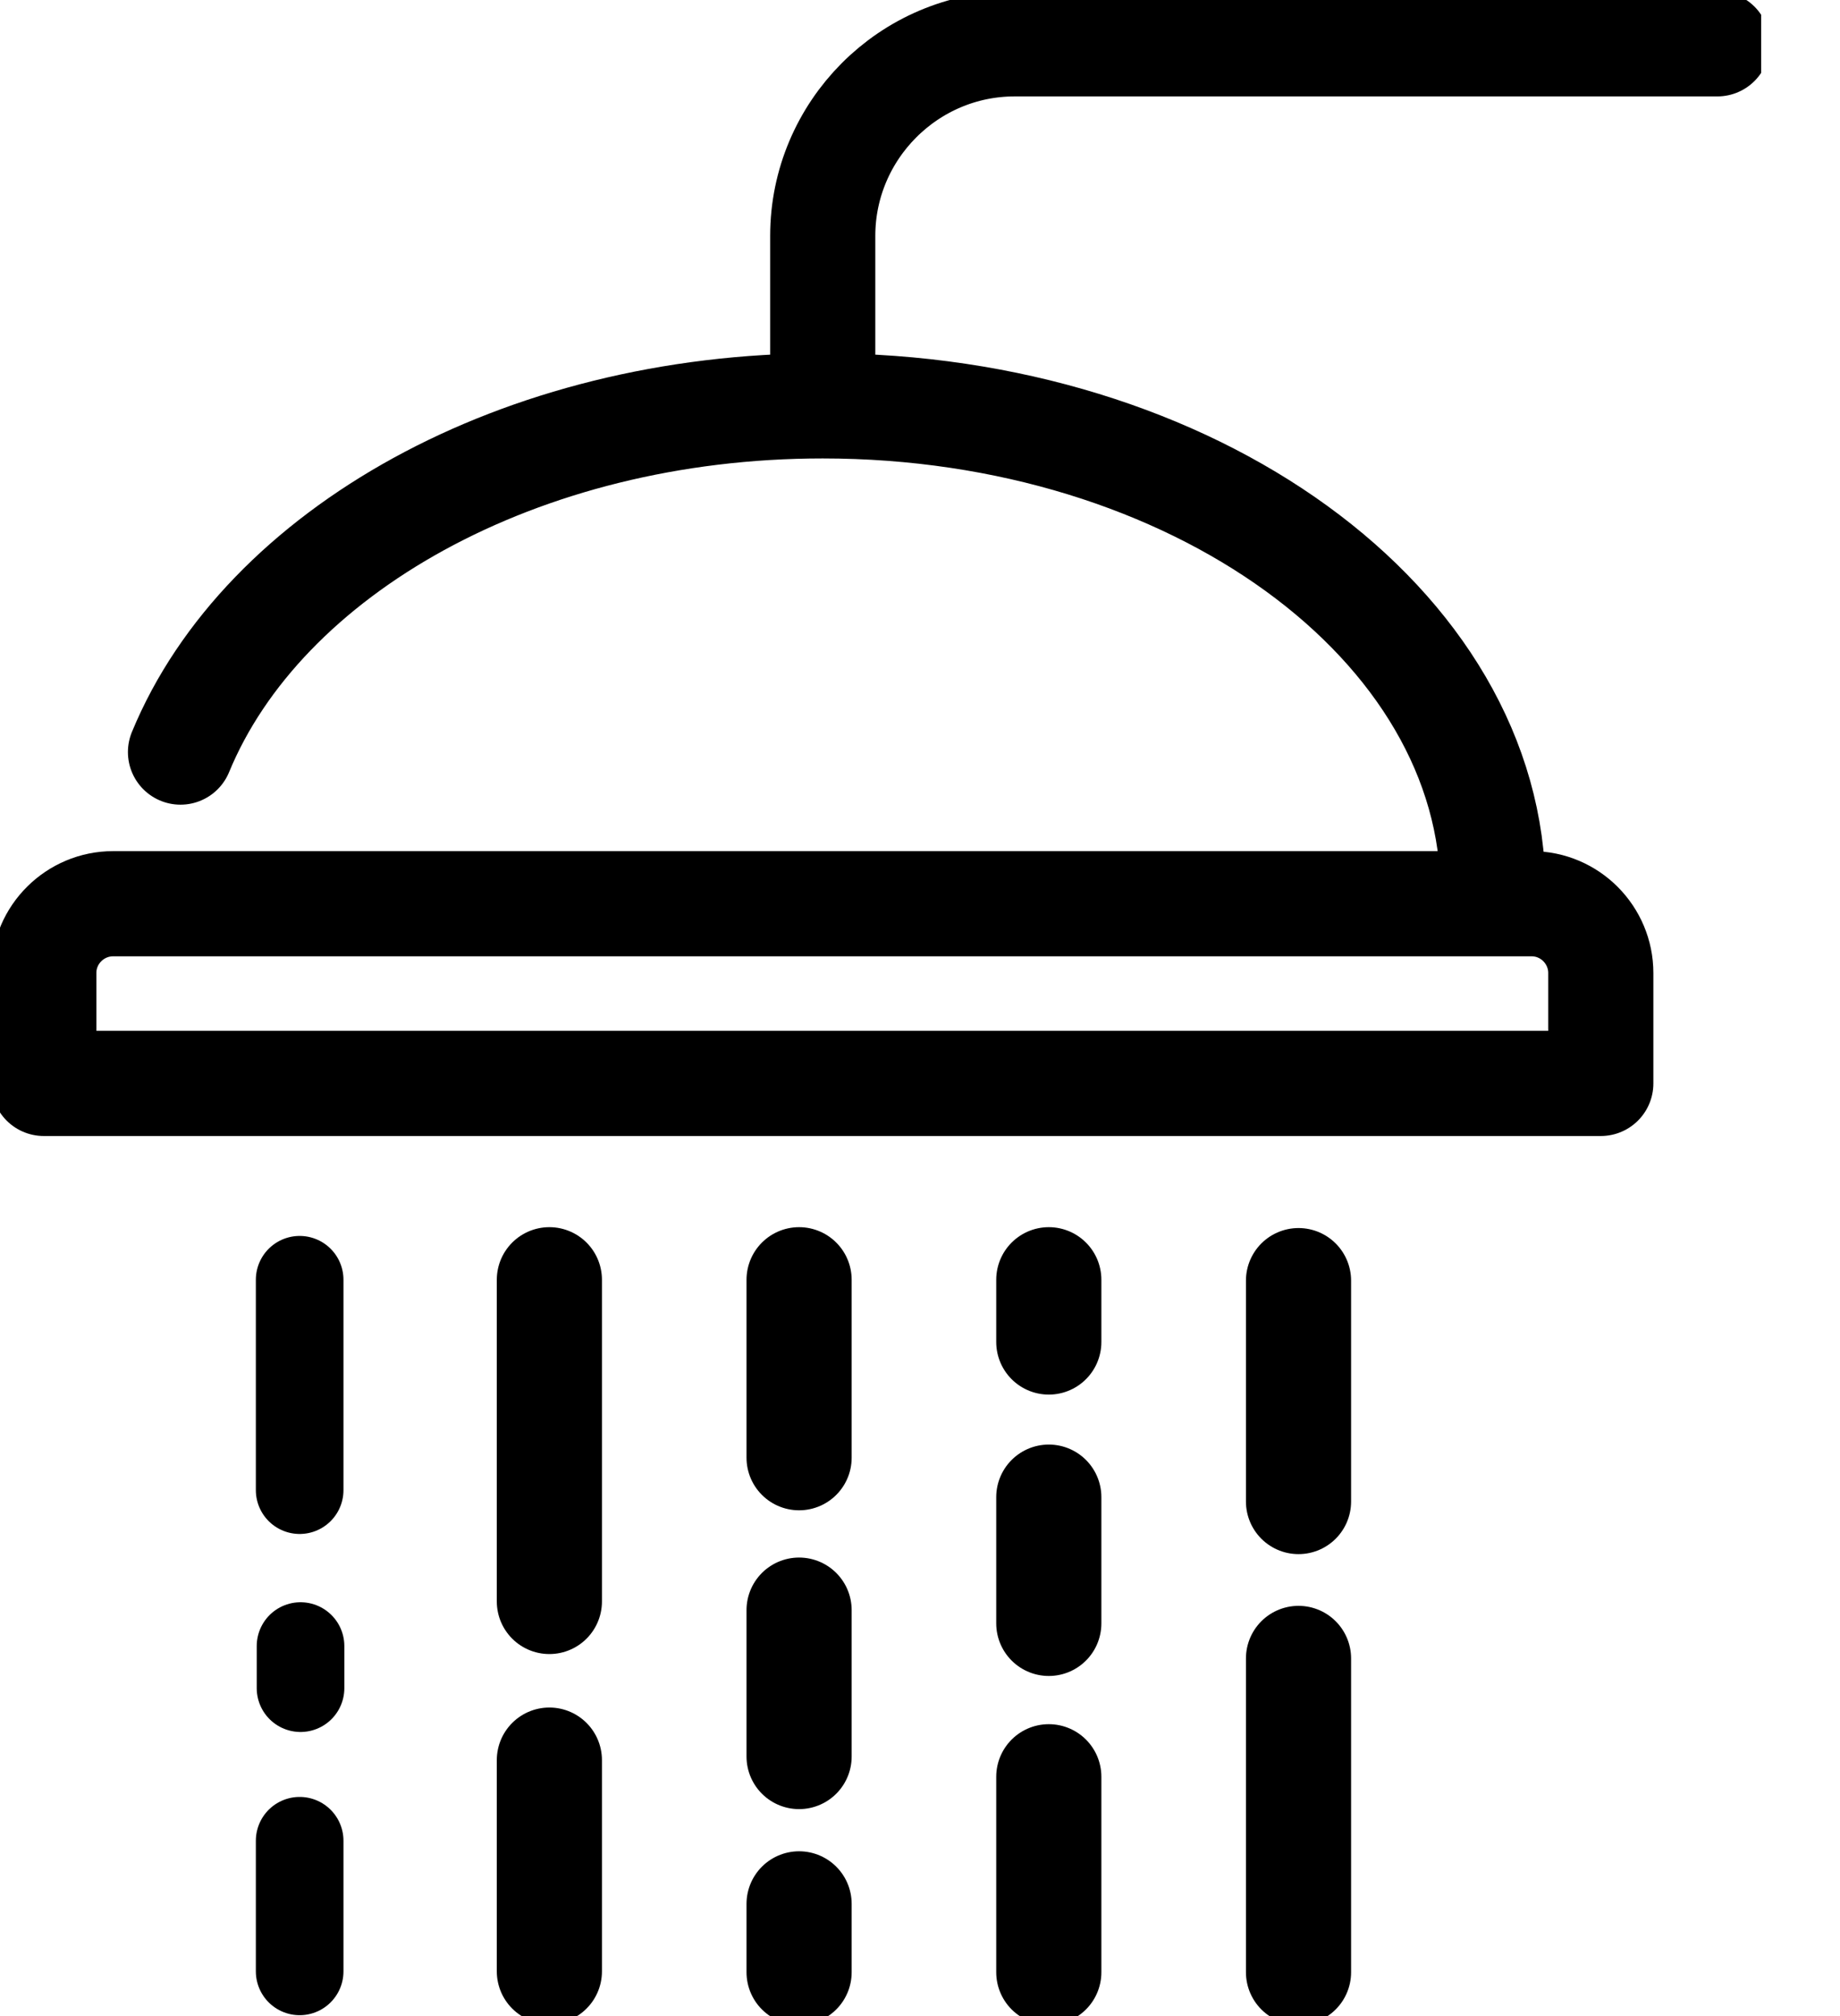 <svg width="21" height="23" viewBox="0 0 21 23" fill="none" xmlns="http://www.w3.org/2000/svg">
<g clip-path="url(#clip0_441_963)">
<path d="M17.04 10.18C17.04 7.12 13.61 4.63 9.39 4.63C5.93 4.63 3 6.3 2.06 8.58" stroke="black" stroke-width="1.2" stroke-linecap="round" stroke-linejoin="round"/>
<path d="M19.6 0.5H11.58C10.37 0.5 9.39 1.49 9.39 2.69V4.55" stroke="black" stroke-width="1.2" stroke-miterlimit="10" stroke-linecap="round"/>
<path d="M3.11 10.31H1.29C0.86 10.31 0.5 10.66 0.5 11.1V12.36H18.27V11.1C18.27 10.67 17.92 10.31 17.48 10.31H3.11V10.31Z" stroke="black" stroke-width="1.2" stroke-linecap="round" stroke-linejoin="round"/>
<path d="M3.42 14.6V17" stroke="black" stroke-linecap="round" stroke-linejoin="round"/>
<path d="M3.43 18.779V19.259" stroke="black" stroke-linecap="round" stroke-linejoin="round"/>
<path d="M3.42 21V22.49" stroke="black" stroke-linecap="round" stroke-linejoin="round"/>
<path d="M9.12 14.6V16.63" stroke="black" stroke-width="1.2" stroke-linecap="round" stroke-linejoin="round"/>
<path d="M9.12 21.72V22.5" stroke="black" stroke-width="1.2" stroke-linecap="round" stroke-linejoin="round"/>
<path d="M9.12 18.369V20.039" stroke="black" stroke-width="1.2" stroke-linecap="round" stroke-linejoin="round"/>
<path d="M6.27 14.6V18.27" stroke="black" stroke-width="1.2" stroke-linecap="round" stroke-linejoin="round"/>
<path d="M6.27 20.08V22.49" stroke="black" stroke-width="1.2" stroke-linecap="round" stroke-linejoin="round"/>
<path d="M11.97 22.5V20.27" stroke="black" stroke-width="1.2" stroke-linecap="round" stroke-linejoin="round"/>
<path d="M11.97 15.31V14.6" stroke="black" stroke-width="1.2" stroke-linecap="round" stroke-linejoin="round"/>
<path d="M11.97 18.52V17.08" stroke="black" stroke-width="1.2" stroke-linecap="round" stroke-linejoin="round"/>
<path d="M14.82 22.5V18.92" stroke="black" stroke-width="1.2" stroke-linecap="round" stroke-linejoin="round"/>
<path d="M14.82 17.13V14.61" stroke="black" stroke-width="1.2" stroke-linecap="round" stroke-linejoin="round"/>
</g>
<defs>
<clipPath id="clip0_441_963">
<rect width="20.1" height="23" fill="white"/>
</clipPath>
</defs>
</svg>
